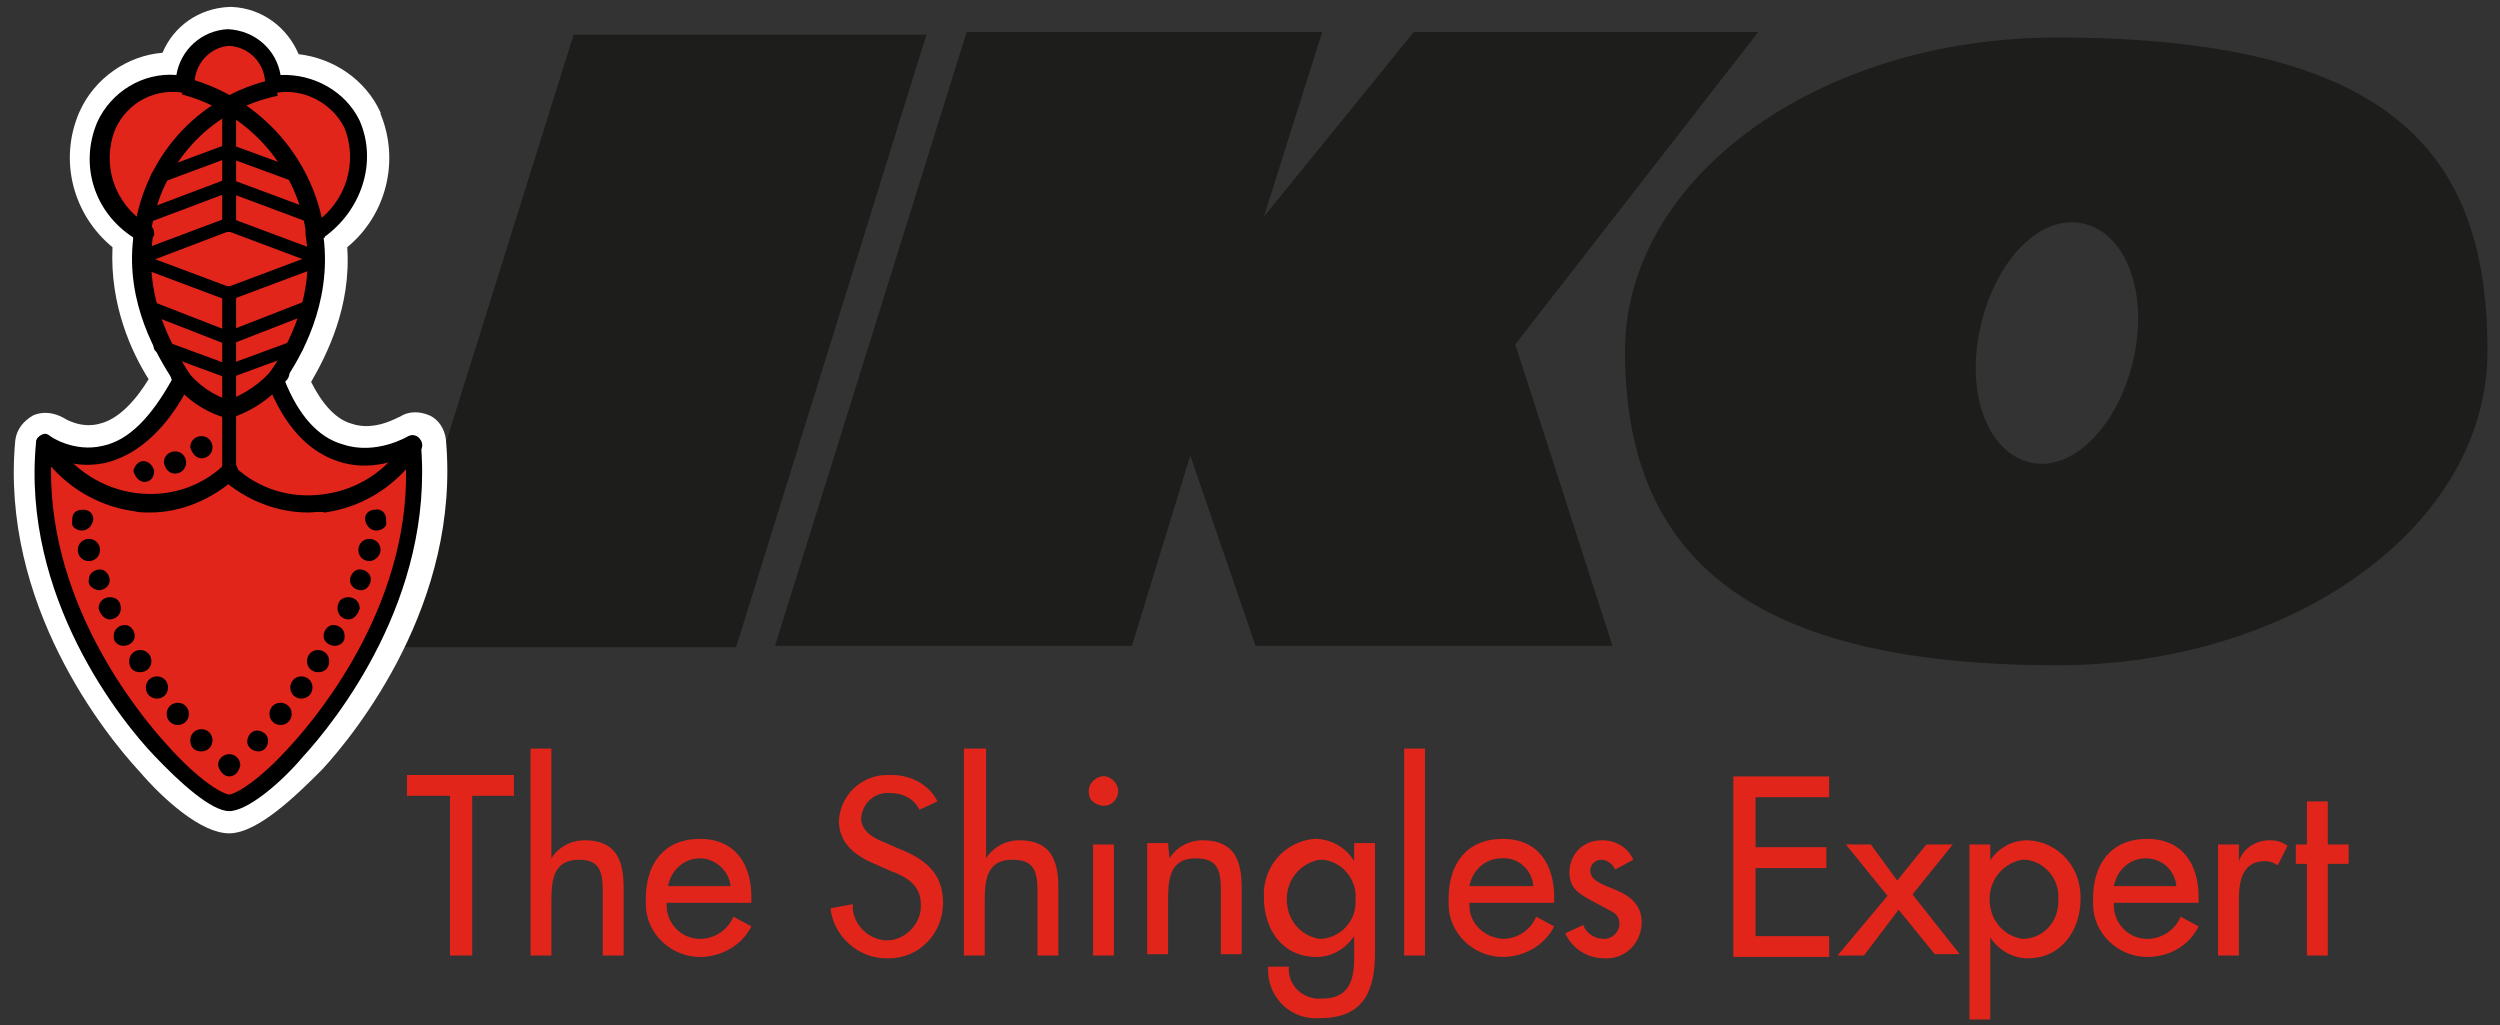 <svg class="branding__image" xmlns="http://www.w3.org/2000/svg" width="180" height="73.8"><rect width="100%" height="100%" fill="#333333" stroke="none"/><path fill="#1D1D1B" d="M53 46.6L66.7 2.5H41.3L27.5 46.6zm28.5-.1l4.2-13.7 4.7 13.7h25.7l-7-21.7 17.5-22.5h-24.8L91 15.6l4.2-13.3H69.6L55.8 46.5z"/><path fill="#1D1D1B" d="M117 25.3c0-12.5 13.9-22.6 31.1-22.6 24.8 0 31 8.9 31 22.6 0 12.5-13.9 22.6-31 22.6-21.9 0-31.1-7.6-31.1-22.6zm29.2 8c3 .7 6.3-2.6 7.4-7.4s-.5-9.1-3.6-9.8-6.3 2.6-7.4 7.4.5 9.1 3.6 9.8z"/><g fill="#FFF"><path d="M16.5 57.8c2.4 0 14.6-11.9 13.3-25.9 0 0-6.5 4.1-9.9-4.6 0 .1 0 0 0 0 1-1.5 3.6-5.5 2.8-10.5 0-.2 0 0 0 0 2.7-1.6 3.9-4.9 2.7-7.8-1-2.1-3.4-3.3-5.7-2.9 0-1.8-1.4-3.3-3.2-3.4a3.4 3.4 0 00-3.2 3.4C11 5.6 8.6 6.8 7.6 9c-1.2 2.9-.1 6.2 2.7 7.8.1 0 0-.2 0 0-.8 5 1.8 9 2.8 10.5 0 0 0 .1 0 0-4.4 8.7-9.9 4.6-9.9 4.6-1.3 13.9 10.9 25.9 13.3 25.9z"/><path d="M16.5 60c-2 0-4.7-2.4-6.5-4.5-2.4-2.6-10-12-8.9-23.8.1-.8.6-1.4 1.3-1.8.7-.3 1.5-.2 2.2.2 0 0 1.2.8 2.6.4 1.2-.3 2.4-1.4 3.5-3.2-1.2-1.9-2.8-5.3-2.6-9.5-2.8-2.3-3.9-6.2-2.4-9.7 1.1-2.5 3.5-4.1 6-4.3.8-1.9 2.6-3.2 4.8-3.3h.2c2.2.1 4 1.5 4.8 3.4 2.5.3 4.8 1.8 5.9 4.2v.1c1.4 3.4.4 7.3-2.4 9.6.3 4.3-1.5 7.8-2.6 9.7.8 1.6 1.8 2.7 2.9 3 1.7.6 3.4-.5 3.5-.5.6-.4 1.4-.4 2.1-.1.7.3 1.1 1 1.2 1.7 1.1 11.8-6.5 21.2-8.9 23.8-1.7 1.7-4.6 4.6-6.7 4.6zM5.3 34.9c.5 10.6 8.8 19.3 11.2 20.6 2.4-1.3 10.8-10.1 11.2-20.7-1.1.2-2.4.2-3.8-.3-2.5-.8-4.5-2.9-5.9-6.3-.2-.3-.3-.7-.3-1v-.1c0-.4.1-.8.4-1.2.9-1.3 3.1-4.7 2.5-9v-.3c0-.9.5-1.7 1.3-2 1.6-1.1 2.3-3.1 1.6-4.9-.6-1.2-2-1.9-3.4-1.7-.6.1-1.3-.1-1.8-.5s-.8-1-.8-1.6c0-.6-.5-1.1-1.1-1.2-.6.1-1.1.6-1.1 1.2 0 .7-.3 1.3-.8 1.7-.5.4-1.2.6-1.8.4-1.3-.3-2.7.4-3.3 1.7-.7 1.7-.1 3.6 1.4 4.8.9.3 1.6 1.1 1.6 2.1 0 .2 0 .5-.1.7-.5 4.1 1.7 7.4 2.5 8.7.2.3.4.8.4 1.2 0 .4-.1.8-.3 1.1-1.9 3.6-4.2 5.8-7 6.4-.9.4-1.8.4-2.6.2z"/></g><path fill="#E1251B" d="M16.5 57.8c2.4 0 14.6-11.9 13.3-25.9 0 0-6.5 4.1-9.9-4.6 0 .1 0 0 0 0 1-1.5 3.6-5.5 2.8-10.5 0-.2 0 0 0 0 2.7-1.6 3.9-4.9 2.7-7.8-1-2.1-3.4-3.3-5.7-2.9 0-1.8-1.4-3.3-3.2-3.4a3.4 3.4 0 00-3.2 3.4C11 5.6 8.6 6.8 7.6 9c-1.2 2.9-.1 6.2 2.7 7.8.1 0 0-.2 0 0-.8 5 1.8 9 2.8 10.5 0 0 0 .1 0 0-4.4 8.7-9.9 4.6-9.9 4.6-1.3 13.9 10.9 25.9 13.3 25.9z"/><path d="M16.5 58.4c-1.3 0-3.6-2.1-5.4-4C8.8 52 1.5 43 2.6 31.8c0-.2.2-.4.4-.5.2-.1.4-.1.6.1 0 0 1.7 1.2 3.8.7 1.9-.4 3.5-2.1 5-4.8-1-1.6-3.4-5.4-2.8-10.2-2.8-1.8-3.9-5.2-2.6-8.3 1-2.2 3.3-3.6 5.7-3.4.3-1.8 1.8-3.2 3.7-3.3 2 .1 3.5 1.5 3.8 3.3 2.4-.1 4.7 1.2 5.7 3.3 1.3 3 .1 6.5-2.6 8.4.6 4.8-1.7 8.7-2.8 10.3 1 2.5 2.4 4.1 4.2 4.6 2.4.8 4.7-.6 4.7-.6.2-.1.4-.1.6 0 .2.1.3.3.3.5 1 11.2-6.2 20.1-8.5 22.6-1.6 1.9-4 3.9-5.3 3.9zM3.7 32.9C3.2 43.1 9.9 51.3 12 53.6c2.4 2.7 4.1 3.6 4.5 3.6.4 0 2.1-.9 4.5-3.6 2.1-2.3 8.8-10.5 8.2-20.7-1 .4-2.9 1-4.9.3-2.1-.7-3.8-2.5-5-5.5-.1-.1-.1-.2-.1-.3 0-.1 0-.3.1-.4.9-1.3 3.5-5.2 2.7-10.1v-.2c0-.3.3-.6.6-.6 2.3-1.5 3.2-4.4 2.2-6.9-.9-1.8-3-2.9-5-2.5-.2 0-.4 0-.5-.1-.1-.1-.2-.3-.2-.5 0-1.5-1.1-2.7-2.6-2.8-1.4.1-2.5 1.3-2.5 2.8 0 .2-.1.4-.2.5-.1.1-.3.2-.5.1-2-.4-4.1.6-5 2.6-1 2.5-.1 5.3 2.2 6.8.3 0 .6.3.6.7 0 .1 0 .2-.1.3-.7 4.8 1.9 8.6 2.7 9.9.1.1.1.2.1.3 0 .1 0 .2-.1.3-1.6 3.2-3.7 5.1-6 5.7-1.7.4-3.1 0-4-.4z"/><path d="M16.5 55.9c.4 0 .7-.3.8-.8 0-.4-.3-.8-.8-.8-.4 0-.8.3-.8.8.1.4.4.8.8.8zm-2-1.8c.4 0 .8-.3.8-.8 0-.4-.3-.8-.8-.8-.4 0-.8.3-.8.8s.3.8.8.8c-.1 0 0 0 0 0zm-1.7-1.9c.4 0 .8-.3.8-.8 0-.4-.3-.8-.8-.8-.4 0-.8.3-.8.8s.4.8.8.8zm-1.5-1.9c.4 0 .8-.3.8-.8 0-.4-.3-.8-.8-.8-.4 0-.8.3-.8.8s.4.8.8.8zm-1.2-1.9c.4 0 .8-.3.8-.8 0-.4-.3-.8-.8-.8-.4 0-.8.3-.8.8s.3.8.8.8zm-1.2-1.9c.4 0 .8-.3.8-.7S9.4 45 9 45s-.8.3-.8.7c-.1.5.3.8.7.8zm-1-1.9c.4 0 .8-.3.8-.8s-.3-.8-.8-.8c-.4 0-.8.3-.8.8.1.4.4.8.8.8zm-.8-2.1c.4 0 .8-.3.8-.7s-.3-.8-.7-.8c-.4 0-.8.3-.8.7-.1.4.2.7.7.8zm-.7-2.1c.4 0 .8-.3.8-.8 0-.4-.3-.8-.8-.8-.4 0-.8.3-.8.8 0 .4.3.8.8.8-.1 0 0 0 0 0zm-.5-2.2c.4 0 .7-.3.8-.7.1-.4-.2-.8-.7-.8s-.8.2-.8.7v.2c-.1.3.3.6.7.6zm12.7 15.9c-.4 0-.8-.3-.8-.7s.3-.8.7-.8.8.3.8.7c0 .5-.3.8-.7.8zm1.6-1.9c-.4 0-.8-.3-.8-.8 0-.4.3-.8.8-.8.4 0 .8.3.8.8s-.4.8-.8.8zm1.5-1.9c-.4 0-.8-.3-.8-.8 0-.4.3-.8.8-.8.4 0 .8.3.8.8s-.4.8-.8.8zm1.2-1.9c-.4 0-.8-.3-.8-.8 0-.4.3-.8.8-.8.4 0 .8.3.8.8s-.3.8-.8.8c.1 0 0 0 0 0zm1.2-1.9c-.4 0-.8-.3-.8-.7s.3-.8.7-.8.8.3.8.7c.1.5-.3.8-.7.8zm1-1.9c-.4 0-.8-.3-.8-.8s.3-.8.8-.8c.4 0 .8.3.8.8-.1.4-.4.8-.8.8zm.9-2.1c-.4 0-.8-.3-.8-.7s.3-.8.7-.8.8.3.8.7c0 .4-.3.8-.7.8zm.6-2.1c-.4 0-.8-.3-.8-.8 0-.4.3-.8.8-.8.4 0 .8.3.8.8 0 .4-.4.8-.8.8zm.5-2.2c-.4 0-.7-.3-.8-.7-.1-.4.2-.8.7-.8.4-.1.8.2.8.7v.2c.1.3-.3.6-.7.6zm-14.5-4.1c.4 0 .8-.3.8-.8 0-.4-.3-.8-.8-.8-.4 0-.8.3-.8.8.1.5.4.8.8.8zm1.9-1.1c.4 0 .8-.3.8-.8 0-.4-.3-.8-.8-.8-.4 0-.8.3-.8.8.1.4.4.8.8.8zm-4.1 1.7c.4 0 .7-.3.7-.8-.1-.4-.4-.7-.8-.7-.3 0-.6.3-.7.7.1.4.4.8.8.8zm6.1-13.1h-.2l-6.4-2.4c-.3-.1-.4-.4-.3-.6.1-.3.4-.4.6-.3l6.4 2.4c.3.1.4.4.3.6 0 .2-.2.3-.4.3zm0 3.2h-.2l-5.9-2.3c-.3-.1-.4-.4-.3-.6.1-.3.4-.4.6-.3l5.9 2.3c.3.1.4.4.3.6 0 .2-.2.3-.4.3zm0 2.4h-.2l-4.9-1.8c-.3-.1-.4-.4-.3-.6.1-.3.4-.4.6-.3l4.9 1.8c.3.1.4.4.3.6 0 .2-.2.3-.4.3z"/><path d="M10.1 19c-.2 0-.4-.1-.5-.3-.1-.3 0-.5.3-.6l6.4-2.4c.3-.1.5 0 .6.3.1.3 0 .5-.3.6L10.3 19h-.2zm.3-2.9c-.2 0-.4-.1-.5-.3-.1-.3 0-.5.3-.6l6.1-2.3c.3-.1.5 0 .6.3.1.3 0 .5-.3.6l-6.1 2.3h-.1zm1-2.9c-.2 0-.4-.1-.5-.3-.1-.3 0-.5.3-.6l5.1-1.9c.3-.1.5 0 .6.3.1.3 0 .5-.3.6l-5.1 1.9h-.1zm5.1 8.4c-.2 0-.4-.1-.5-.3-.1-.3 0-.5.3-.6l6.4-2.4c.3-.1.5 0 .6.3.1.3 0 .5-.3.6l-6.4 2.4h-.1zm0 3.2c-.2 0-.4-.1-.5-.3-.1-.3 0-.5.3-.6l5.9-2.3c.3-.1.5 0 .6.3.1.3 0 .5-.3.6l-5.9 2.3h-.1zm0 2.4c-.2 0-.4-.1-.5-.3-.1-.3 0-.5.3-.6l4.9-1.8c.3-.1.5 0 .6.3.1.3 0 .5-.3.6l-4.9 1.8h-.1z"/><path d="M22.9 19h-.2l-6.4-2.4c-.3-.1-.4-.4-.3-.6.1-.3.4-.4.6-.3l6.4 2.4c.3.1.4.4.3.6 0 .2-.2.3-.4.3zm-.5-3h-.2l-5.9-2.2c-.3-.1-.4-.4-.3-.6.1-.3.4-.4.6-.3l5.9 2.2c.3.1.4.4.3.6 0 .2-.2.3-.4.3zm-1-2.9h-.2l-4.9-1.8c-.3-.1-.4-.4-.3-.6.1-.3.4-.4.6-.3l4.9 1.8c.3.1.4.4.3.6 0 .2-.2.3-.4.3z"/><path d="M10.8 17.3l-1.2-.1c.5-5.7 4.6-10.3 10.1-11.5l.3 1.2c-5 1-8.7 5.2-9.2 10.4z"/><path d="M22.1 17.3c-.5-5-4.1-9.2-9-10.5l.3-1.2c5.4 1.4 9.4 6 10 11.5l-1.3.2zM10.8 36.9c-.4 0-.8 0-1.2-.1-2.8-.4-5.3-2-6.9-4.5-.2-.3-.1-.7.2-.9.3-.2.7-.1.9.2 1.4 2.2 3.6 3.6 6 3.9 2.3.3 4.6-.4 6.3-2 .2-.2.6-.2.9 0 .2.3.2.6 0 .9-1.8 1.6-4 2.5-6.2 2.5z"/><path d="M22.2 36.9c-2.3 0-4.5-.9-6.2-2.4-.3-.2-.3-.6 0-.9.2-.3.6-.3.9 0 1.7 1.6 4 2.3 6.3 2 2.5-.3 4.7-1.7 6-3.9.2-.3.6-.4.9-.2.3.2.4.6.2.9-1.6 2.5-4.1 4.1-6.9 4.5-.4-.1-.8 0-1.2 0z"/><path d="M16.5 34.1c-.3 0-.5-.2-.5-.5V21.1c0-.3.2-.5.5-.5s.5.2.5.5v12.5c0 .3-.2.5-.5.5zm0-17.4c-.3 0-.5-.2-.5-.5V7.8c0-.3.2-.5.5-.5s.5.2.5.5v8.4c0 .3-.2.5-.5.5z"/><path d="M16.5 30.1h-.2c-1.5-.4-3-1.4-3.9-2.7-.2-.3-.1-.7.1-.9.3-.2.7-.1.9.1.8 1.1 2 1.9 3.3 2.3.3.1.5.4.4.8-.1.2-.3.4-.6.4z"/><path d="M16.4 30.1c-.3 0-.5-.2-.6-.4-.1-.3.1-.7.4-.8 1.4-.5 2.6-1.3 3.5-2.4.2-.3.6-.3.9-.1.3.2.3.6.1.9-1.1 1.3-2.5 2.3-4.1 2.8h-.2z"/><path fill="#E1251B" d="M34 68.8h-1.6V57.3h-3.1v-1.5H37v1.5h-3v11.5zm5.7-14.9v7.9c.5-.8 1.4-1.3 2.4-1.3 2.3 0 2.8 1.5 2.8 3.4v4.9h-1.5v-4.6c0-1.4-.2-2.3-1.7-2.3-2 0-2 1.7-2 3.2v3.7h-1.5V53.9h1.5zM48 65c-.1 1.4 1 2.6 2.4 2.6 1 0 2-.6 2.4-1.6l1.3.7c-.7 1.4-2.2 2.2-3.7 2.2-2.1 0-3.9-1.7-3.9-3.8v-.4c0-2.5 1.3-4.3 3.9-4.3s3.7 1.9 3.7 4.2v.4H48zm4.6-1.2c-.1-1.1-1.1-2-2.2-2-1.2 0-2.1.9-2.3 2h4.5zm13.6-5.5c-.4-.8-1.2-1.2-2.1-1.2-1.1-.1-2 .7-2.1 1.8 0 1 1 1.5 1.8 1.8l.9.4c1.8.7 3.2 1.7 3.2 3.9s-1.7 4-3.9 4h-.2c-2 0-3.8-1.6-4-3.6l1.6-.3c-.1 1.3 1 2.5 2.3 2.6 1.3.1 2.5-1 2.6-2.3v-.3c0-1.4-1.1-2-2.2-2.4l-.9-.4c-1.5-.6-2.8-1.5-2.8-3.2.1-1.9 1.7-3.4 3.7-3.3h.1c1.4 0 2.7.7 3.3 1.9l-1.3.6zm4.8-4.4v7.9c.5-.8 1.4-1.3 2.4-1.3 2.3 0 2.8 1.5 2.8 3.4v4.9h-1.5v-4.6c0-1.4-.2-2.3-1.8-2.3-2 0-2 1.7-2 3.2v3.7h-1.5V53.9H71zm9.5 3.2c-.1.6-.6 1-1.2.9-.5-.1-.9-.4-.9-.9-.1-.6.4-1.1.9-1.2.6-.1 1.1.4 1.2.9v.3zm-.3 11.7h-1.5v-8h1.5v8zm4-7c.5-.8 1.4-1.3 2.4-1.3 2.3 0 2.8 1.5 2.8 3.4v4.8h-1.5v-4.6c0-1.4-.2-2.3-1.8-2.3-2 0-2 1.7-2 3.2v3.7h-1.5v-8h1.5l.1 1.1zM99 68.6c0 2.7-.8 4.7-3.9 4.7-2 .2-3.7-1.3-3.8-3.3v-.4h1.5c-.1 1.2.8 2.2 2 2.3h.4c1.9 0 2.3-1.3 2.3-2.9v-1.6c-.6.9-1.6 1.5-2.7 1.5-2.5 0-3.8-2-3.8-4.3-.1-2.2 1.5-4 3.6-4.2h.1c1.1 0 2.2.6 2.8 1.6v-1.3H99v7.9zm-1.4-3.9c.1-1.4-1-2.7-2.4-2.8H95c-1.6.3-2.6 1.8-2.3 3.4.2 1.2 1.1 2.1 2.3 2.3 1.4 0 2.6-1.2 2.6-2.6v-.3zm5 4.1h-1.5V53.9h1.5v14.9zm3.2-3.8c-.1 1.4 1 2.5 2.4 2.6 1 0 2-.6 2.4-1.6l1.3.7c-.7 1.4-2.2 2.2-3.7 2.2-2.1 0-3.9-1.7-3.9-3.8v-.4c0-2.5 1.3-4.3 3.9-4.3s3.7 1.9 3.7 4.2v.4h-6.1zm4.6-1.2c-.1-1.2-1.1-2.1-2.3-2-1.2 0-2.1.9-2.3 2h4.6zm5.9-1.2c-.2-.4-.6-.7-1-.7s-.8.3-.8.8c0 .7.9 1 1.9 1.4.9.4 1.8 1 1.8 2.3 0 1.5-1.2 2.7-2.7 2.6-1.2 0-2.3-.7-2.8-1.8l1.3-.6c.2.6.8 1 1.5 1 .6 0 1.1-.5 1.1-1.1 0-.4-.2-.7-.6-.9l-1.5-.8c-.9-.5-1.5-.9-1.5-2 0-1.3 1-2.3 2.3-2.3h.1c.9 0 1.8.5 2.2 1.4l-1.3.7zm8.5-6.7h6.9v1.5h-5.3V61h5.1v1.5h-5.1v4.9h5.3v1.5h-6.9v-13zm8.1 4.9h1.8l1.9 2.6 2.1-2.6h1.9l-2.9 3.6 3.4 4.3h-1.8l-2.6-3.2-2.5 3.3h-1.9l3.6-4.3-3-3.7zm10.3 1.3c.6-1 1.6-1.6 2.8-1.6 2.2.1 3.8 1.9 3.8 4.1v.1c0 2.3-1.4 4.3-3.8 4.3-1.1 0-2.1-.6-2.7-1.5v5.9h-1.5V60.8h1.5v1.3h-.1zm5 2.6c.1-1.4-1-2.7-2.4-2.8h-.2c-1.6.3-2.6 1.8-2.3 3.4.2 1.2 1.1 2.1 2.3 2.3 1.5 0 2.6-1.2 2.6-2.7v-.2zm4 .3c-.1 1.4 1 2.6 2.4 2.6 1 0 2-.6 2.4-1.6l1.3.7c-.7 1.4-2.1 2.2-3.7 2.2-2.1 0-3.9-1.7-3.9-3.8v-.4c0-2.5 1.3-4.3 3.9-4.3s3.7 1.9 3.7 4.2v.4h-6.1zm4.5-1.2c-.1-1.1-1-2-2.2-2s-2.1.9-2.3 2h4.5zm4.5-1.8c.3-.9 1.2-1.5 2.2-1.5.5 0 .9.1 1.3.4l-.7 1.4c-.3-.2-.6-.3-.9-.3-1.7 0-1.9 1.5-1.9 2.8v4h-1.5v-8h1.5V62zm6.4 6.8h-1.5v-6.6h-.8v-1.4h.8v-3.1h1.5v3.1h1.5v1.4h-1.5v6.6z"/></svg>